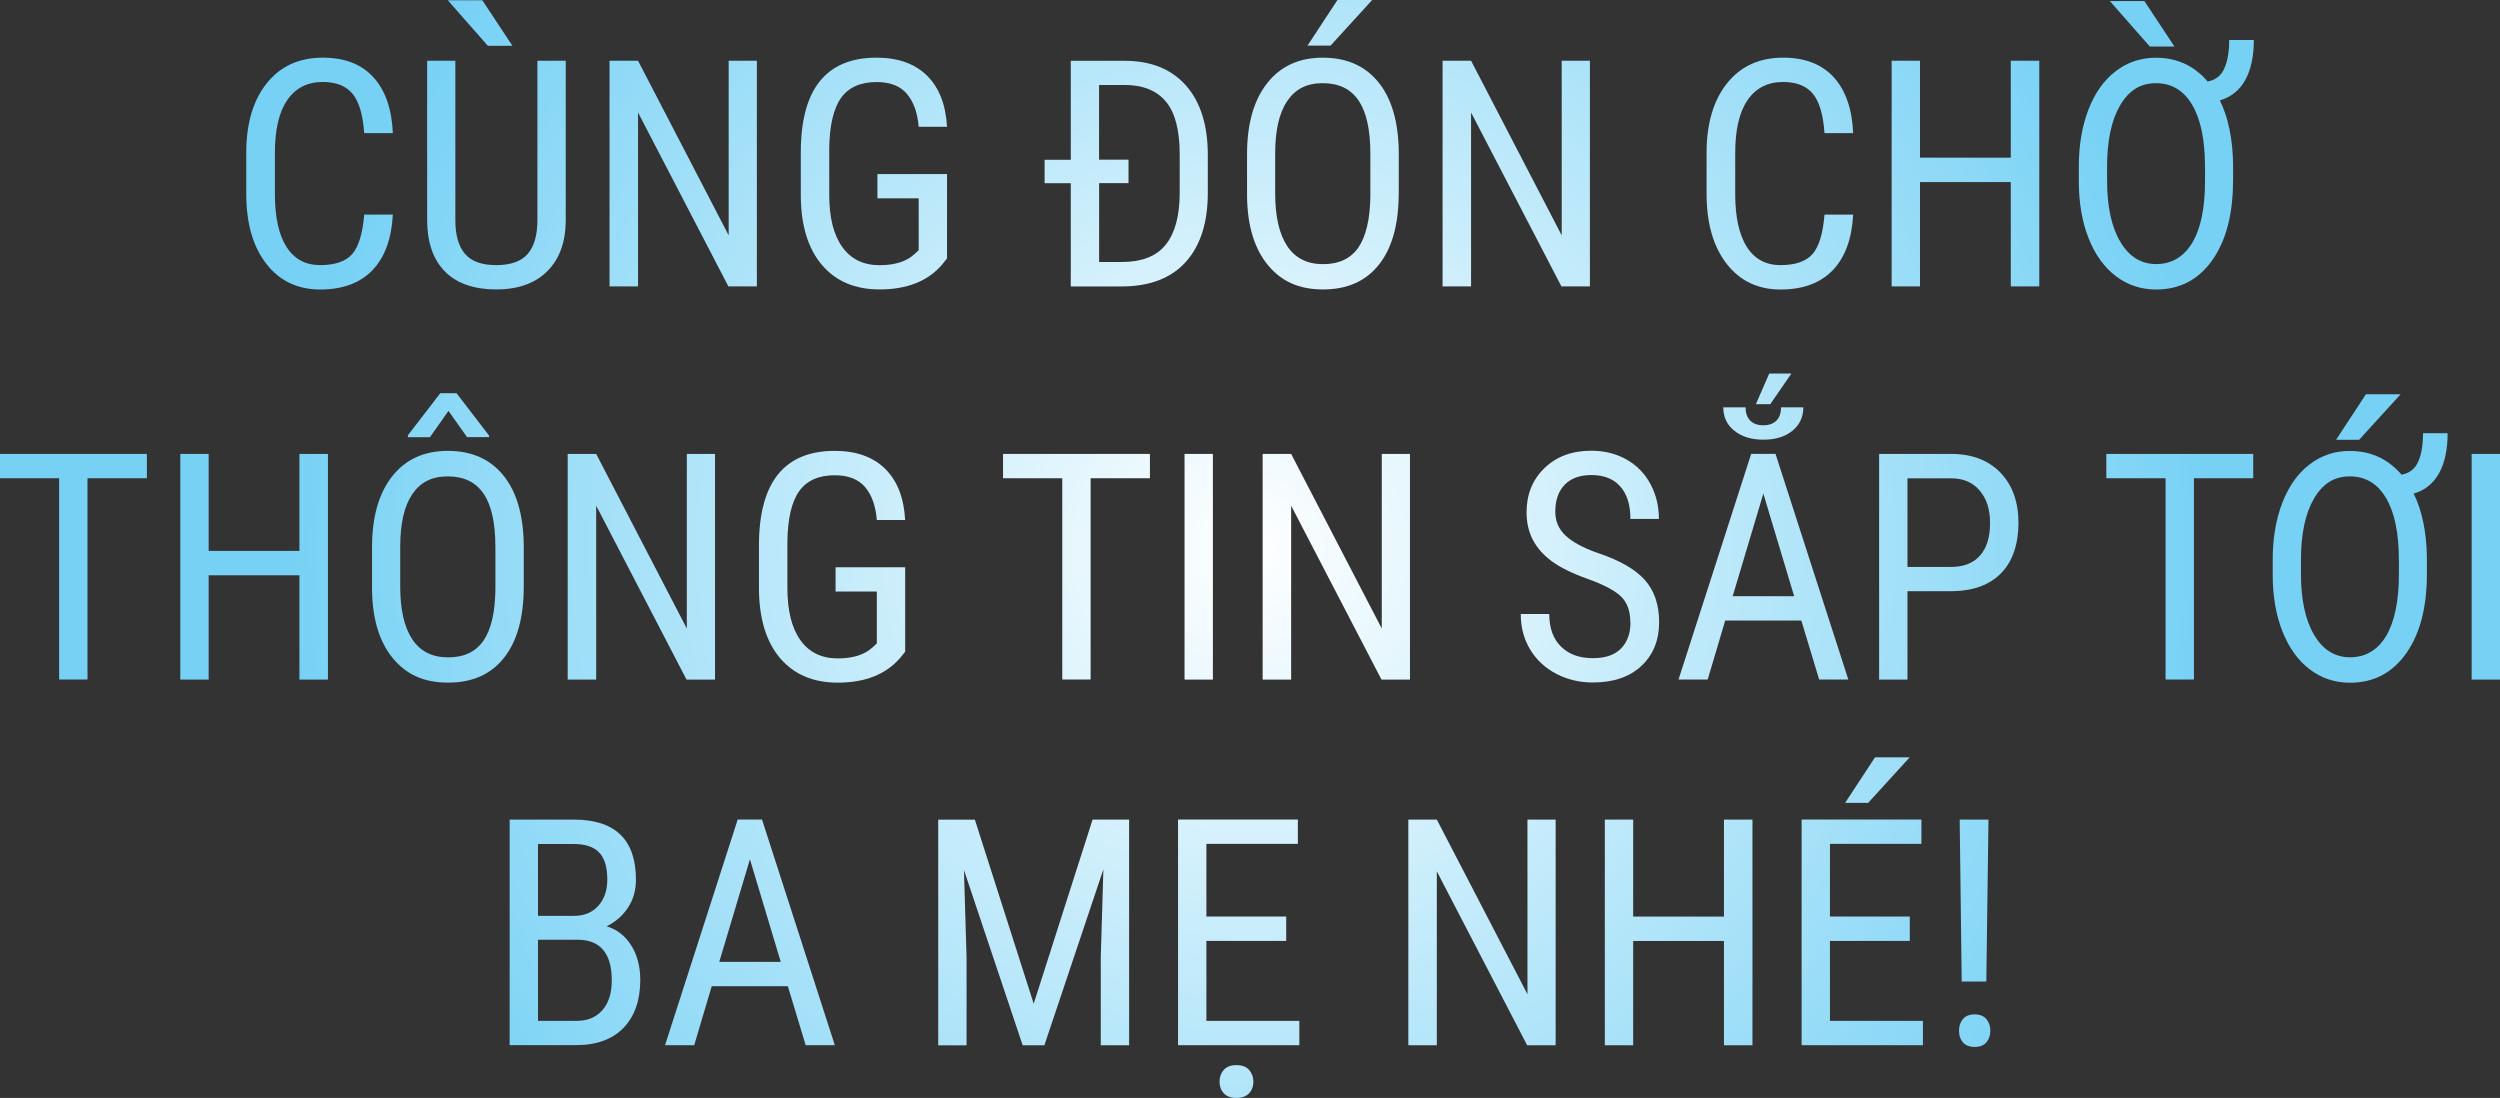 <?xml version="1.0" encoding="UTF-8"?>
<svg id="Layer_1" xmlns="http://www.w3.org/2000/svg" xmlns:xlink="http://www.w3.org/1999/xlink" viewBox="0 0 335.13 147.18">
  <rect x="0" y="0" width="335.13" height="147.18" fill="#333333" stroke="none"/>
  <defs>
    <style>
      .cls-1 {
        fill: url(#radial-gradient);
      }
    </style>
    <radialGradient id="radial-gradient" cx="167.57" cy="73.59" fx="167.57" fy="73.59" r="129.41" gradientUnits="userSpaceOnUse">
      <stop offset="0" stop-color="#fff"/>
      <stop offset="1" stop-color="#76d1f5"/>
    </radialGradient>
  </defs>
  <g>
    <path class="cls-1" d="M52.66,28.77c-.17,3.24-1.08,5.72-2.73,7.45-1.66,1.72-3.99,2.59-7.01,2.59s-5.44-1.15-7.23-3.46-2.68-5.43-2.68-9.38v-5.48c0-3.93.92-7.04,2.75-9.33s4.34-3.43,7.51-3.43c2.92,0,5.18.87,6.78,2.62,1.6,1.75,2.47,4.25,2.61,7.5h-3.84c-.17-2.46-.69-4.22-1.56-5.28-.87-1.05-2.2-1.58-3.99-1.58-2.06,0-3.65.81-4.76,2.42-1.11,1.61-1.66,3.98-1.66,7.09v5.55c0,3.06.52,5.41,1.55,7.04,1.03,1.63,2.54,2.45,4.52,2.45s3.41-.49,4.28-1.47c.87-.98,1.41-2.75,1.62-5.3h3.84Z"/>
    <path class="cls-1" d="M75.84,8.14v21.5c-.03,2.87-.86,5.11-2.49,6.73-1.63,1.62-3.91,2.43-6.83,2.43s-5.28-.79-6.85-2.38c-1.58-1.59-2.38-3.85-2.41-6.78V8.14h3.78v21.34c0,2.03.43,3.55,1.3,4.56s2.26,1.5,4.19,1.5,3.34-.5,4.21-1.5c.87-1,1.3-2.52,1.3-4.56V8.14h3.82ZM68.7,6.14h-3.3S60.03.04,60.03.04h4.63l4.03,6.1Z"/>
    <path class="cls-1" d="M101.46,38.39h-3.82l-12.11-23.31v23.31h-3.82V8.14h3.82l12.15,23.41V8.14h3.78v30.25Z"/>
    <path class="cls-1" d="M126.96,34.63l-.66.83c-1.91,2.23-4.71,3.34-8.39,3.34-3.27,0-5.83-1.08-7.7-3.25-1.86-2.17-2.82-5.23-2.86-9.19v-5.94c0-4.24.85-7.41,2.54-9.52,1.7-2.11,4.23-3.17,7.61-3.17,2.88,0,5.13.8,6.76,2.4,1.63,1.6,2.52,3.89,2.69,6.87h-3.8c-.15-1.88-.68-3.35-1.57-4.41-.89-1.06-2.25-1.59-4.06-1.59-2.17,0-3.77.71-4.78,2.13-1.01,1.42-1.54,3.69-1.58,6.8v6.17c0,3.05.58,5.38,1.75,7.01,1.16,1.63,2.83,2.44,5.01,2.44,2.05,0,3.61-.5,4.67-1.49l.56-.52v-6.95h-5.53v-3.26h9.33v11.3Z"/>
    <path class="cls-1" d="M143.54,38.39v-13.83h-3.51v-3.14h3.51v-13.27h7.21c3.53,0,6.27,1.1,8.23,3.31,1.95,2.21,2.93,5.32,2.93,9.32v5.07c0,4-.99,7.09-2.97,9.28-1.98,2.18-4.85,3.27-8.62,3.27h-6.77ZM151.29,24.55h-3.95v10.57h3.05c2.67,0,4.62-.77,5.86-2.3s1.86-3.8,1.89-6.81v-5.36c0-3.19-.61-5.53-1.84-7.02s-3.08-2.24-5.56-2.24h-3.41v10.01h3.95v3.14Z"/>
    <path class="cls-1" d="M187.5,25.92c0,4.13-.88,7.31-2.64,9.54s-4.26,3.34-7.5,3.34-5.58-1.08-7.38-3.25c-1.81-2.17-2.75-5.23-2.81-9.19v-5.69c0-4.04.89-7.21,2.68-9.5,1.79-2.29,4.28-3.44,7.48-3.44s5.67,1.1,7.45,3.29,2.69,5.33,2.73,9.4v5.5ZM183.7,20.63c0-3.2-.52-5.58-1.57-7.14-1.05-1.56-2.65-2.34-4.81-2.34s-3.67.79-4.75,2.37-1.62,3.91-1.63,6.98v5.42c0,3.09.54,5.44,1.61,7.06,1.07,1.62,2.68,2.43,4.81,2.43s3.71-.75,4.74-2.24c1.02-1.5,1.56-3.79,1.6-6.88v-5.67ZM179.29,0h4.65l-5.57,6.11h-3.09s4.01-6.11,4.01-6.11Z"/>
    <path class="cls-1" d="M213.13,38.39h-3.82l-12.11-23.31v23.31h-3.82V8.14h3.82l12.15,23.41V8.14h3.78v30.25Z"/>
    <path class="cls-1" d="M248.42,28.77c-.17,3.24-1.08,5.72-2.73,7.45-1.66,1.72-3.99,2.59-7.01,2.59s-5.44-1.15-7.23-3.46-2.68-5.43-2.68-9.38v-5.48c0-3.93.92-7.04,2.75-9.33s4.34-3.43,7.51-3.43c2.92,0,5.18.87,6.78,2.62,1.6,1.75,2.47,4.25,2.61,7.5h-3.84c-.17-2.46-.69-4.22-1.56-5.28-.87-1.05-2.2-1.58-3.99-1.58-2.06,0-3.65.81-4.76,2.42-1.11,1.61-1.66,3.98-1.66,7.09v5.55c0,3.06.52,5.41,1.55,7.04,1.03,1.63,2.54,2.45,4.52,2.45s3.41-.49,4.28-1.47c.87-.98,1.41-2.75,1.62-5.3h3.84Z"/>
    <path class="cls-1" d="M273.37,38.39h-3.82v-13.98h-12.17v13.98h-3.8V8.14h3.8v13h12.17v-13h3.82v30.25Z"/>
    <path class="cls-1" d="M299.34,24.24c0,4.47-.93,8.02-2.78,10.64-1.86,2.62-4.36,3.93-7.52,3.93-2.02,0-3.82-.59-5.39-1.78-1.57-1.18-2.79-2.88-3.67-5.09-.87-2.21-1.31-4.75-1.31-7.63v-1.97c0-2.88.43-5.43,1.29-7.65.86-2.22,2.07-3.94,3.65-5.14,1.57-1.21,3.37-1.81,5.39-1.81,2.81,0,5.12,1.06,6.94,3.18,1.04-.18,1.78-.75,2.22-1.71s.67-2.25.67-3.85h3.3c0,2.19-.38,3.97-1.14,5.35-.76,1.38-1.9,2.3-3.41,2.75,1.13,2.31,1.72,5.17,1.77,8.56v2.24ZM295.58,22.29c0-3.55-.57-6.29-1.71-8.23-1.14-1.94-2.77-2.91-4.87-2.91s-3.65,1-4.81,3-1.73,4.73-1.73,8.17v1.91c0,3.46.59,6.19,1.77,8.18s2.78,2.99,4.82,2.99,3.7-.96,4.84-2.88,1.7-4.68,1.7-8.3v-1.95ZM291.49,6.24h-3.3s-5.36-6.1-5.36-6.1h4.63l4.03,6.1Z"/>
  </g>
  <g>
    <path class="cls-1" d="M19.69,64.11h-7.96v26.98h-3.8v-26.98H0v-3.26h19.69v3.26Z"/>
    <path class="cls-1" d="M43.96,91.1h-3.82v-13.98h-12.17v13.98h-3.8v-30.25h3.8v13h12.17v-13h3.82v30.25Z"/>
    <path class="cls-1" d="M70.21,78.63c0,4.13-.88,7.31-2.64,9.54-1.76,2.23-4.26,3.34-7.5,3.34s-5.58-1.08-7.39-3.25c-1.81-2.17-2.75-5.23-2.81-9.19v-5.69c0-4.04.89-7.21,2.68-9.5,1.79-2.29,4.28-3.44,7.48-3.44s5.67,1.1,7.45,3.29c1.78,2.2,2.69,5.33,2.73,9.4v5.5ZM66.41,73.34c0-3.2-.52-5.58-1.57-7.14s-2.65-2.34-4.81-2.34-3.67.79-4.75,2.37-1.62,3.91-1.63,6.98v5.42c0,3.09.54,5.44,1.61,7.06,1.07,1.62,2.68,2.43,4.81,2.43s3.71-.75,4.74-2.24c1.03-1.5,1.56-3.79,1.6-6.88v-5.67ZM65.56,58.39v.21h-2.95s-2.49-3.52-2.49-3.52l-2.49,3.53h-2.95v-.26l4.34-5.64h2.18l4.36,5.68Z"/>
    <path class="cls-1" d="M95.85,91.1h-3.82l-12.11-23.31v23.31h-3.82v-30.25h3.82l12.15,23.41v-23.41h3.78v30.25Z"/>
    <path class="cls-1" d="M121.36,87.34l-.67.83c-1.91,2.23-4.71,3.34-8.39,3.34-3.27,0-5.83-1.08-7.7-3.25-1.86-2.17-2.81-5.23-2.86-9.19v-5.94c0-4.24.85-7.41,2.54-9.52,1.7-2.11,4.23-3.17,7.61-3.17,2.88,0,5.13.8,6.76,2.4s2.52,3.89,2.69,6.87h-3.8c-.15-1.88-.67-3.35-1.57-4.41s-2.25-1.59-4.06-1.59c-2.17,0-3.77.71-4.78,2.13-1.01,1.42-1.54,3.69-1.58,6.8v6.17c0,3.05.58,5.38,1.75,7.01,1.16,1.63,2.83,2.44,5.01,2.44,2.05,0,3.61-.5,4.67-1.49l.56-.52v-6.95h-5.53v-3.26h9.33v11.3Z"/>
    <path class="cls-1" d="M154.16,64.11h-7.96v26.98h-3.8v-26.98h-7.94v-3.26h19.69v3.26Z"/>
    <path class="cls-1" d="M162.59,91.1h-3.8v-30.25h3.8v30.25Z"/>
    <path class="cls-1" d="M189.01,91.1h-3.82l-12.11-23.31v23.31h-3.82v-30.25h3.82l12.15,23.41v-23.41h3.78v30.25Z"/>
    <path class="cls-1" d="M218.55,83.45c0-1.51-.41-2.67-1.23-3.47-.82-.8-2.29-1.59-4.42-2.35s-3.76-1.56-4.89-2.4-1.97-1.79-2.53-2.87-.84-2.3-.84-3.69c0-2.4.8-4.37,2.4-5.92s3.69-2.33,6.28-2.33c1.77,0,3.35.4,4.74,1.19,1.38.79,2.45,1.89,3.2,3.3.75,1.41,1.12,2.96,1.12,4.65h-3.82c0-1.87-.45-3.32-1.35-4.34-.9-1.02-2.2-1.54-3.88-1.54-1.54,0-2.73.43-3.57,1.29s-1.27,2.07-1.27,3.62c0,1.28.46,2.34,1.37,3.2.91.86,2.33,1.63,4.24,2.31,2.98.99,5.11,2.2,6.39,3.64,1.28,1.44,1.92,3.32,1.92,5.65,0,2.45-.8,4.41-2.39,5.89s-3.76,2.21-6.5,2.21c-1.76,0-3.38-.38-4.87-1.15s-2.66-1.85-3.51-3.24c-.85-1.39-1.28-2.99-1.28-4.79h3.82c0,1.87.52,3.32,1.57,4.36,1.05,1.04,2.47,1.56,4.27,1.56,1.68,0,2.94-.43,3.78-1.29s1.27-2.03,1.27-3.51Z"/>
    <path class="cls-1" d="M241.49,83.18h-10.22l-2.35,7.91h-3.91l9.74-30.25h3.26l9.76,30.25h-3.91l-2.39-7.91ZM241.74,54.6c0,1.3-.49,2.35-1.47,3.15-.98.8-2.28,1.19-3.88,1.19s-2.89-.4-3.88-1.18-1.5-1.84-1.5-3.16h2.99c0,.78.21,1.37.63,1.79.42.42,1.01.62,1.75.62s1.33-.21,1.75-.62c.42-.42.62-1.01.62-1.79h2.99ZM232.26,79.92h8.25l-4.13-13.75-4.11,13.75ZM237.17,50.07h2.97l-2.83,4.11h-1.93s1.79-4.11,1.79-4.11Z"/>
    <path class="cls-1" d="M255.7,79.26v11.84h-3.8v-30.25h9.64c2.81,0,5.02.84,6.63,2.52s2.41,3.92,2.41,6.72-.77,5.15-2.3,6.72c-1.53,1.57-3.69,2.39-6.47,2.44h-6.11ZM255.7,76h5.84c1.69,0,2.98-.51,3.88-1.52s1.35-2.46,1.35-4.35-.46-3.27-1.39-4.37-2.2-1.64-3.82-1.64h-5.86v11.88Z"/>
    <path class="cls-1" d="M302.06,64.11h-7.96v26.98h-3.8v-26.98h-7.94v-3.26h19.69v3.26Z"/>
    <path class="cls-1" d="M325.33,76.95c0,4.47-.93,8.02-2.78,10.64-1.86,2.62-4.36,3.93-7.52,3.93-2.02,0-3.82-.59-5.39-1.78-1.57-1.18-2.79-2.88-3.67-5.09s-1.31-4.75-1.31-7.63v-1.97c0-2.88.43-5.43,1.29-7.65.86-2.22,2.07-3.94,3.65-5.14,1.57-1.21,3.37-1.81,5.39-1.81,2.81,0,5.12,1.06,6.94,3.18,1.04-.18,1.78-.75,2.22-1.71.44-.96.66-2.25.66-3.85h3.3c0,2.19-.38,3.97-1.14,5.35-.76,1.38-1.9,2.3-3.41,2.75,1.14,2.31,1.72,5.17,1.77,8.56v2.24ZM321.57,75c0-3.55-.57-6.29-1.71-8.23-1.14-1.94-2.77-2.91-4.87-2.91s-3.65,1-4.81,3-1.73,4.73-1.73,8.17v1.91c0,3.46.59,6.19,1.77,8.18s2.78,2.99,4.82,2.99,3.71-.96,4.84-2.88c1.13-1.92,1.7-4.68,1.7-8.3v-1.95ZM317.16,52.85h4.65l-5.57,6.11h-3.09s4.01-6.11,4.01-6.11Z"/>
    <path class="cls-1" d="M335.13,91.1h-3.8v-30.25h3.8v30.25Z"/>
  </g>
  <g>
    <path class="cls-1" d="M68.32,140.12v-30.25h8.62c2.76,0,4.83.67,6.22,2.01,1.39,1.34,2.09,3.36,2.09,6.04,0,1.41-.35,2.66-1.06,3.74s-1.66,1.92-2.87,2.51c1.38.42,2.48,1.27,3.29,2.55.81,1.29,1.22,2.84,1.22,4.65,0,2.71-.75,4.85-2.23,6.4-1.49,1.55-3.61,2.33-6.37,2.33h-8.91ZM72.12,122.77h4.88c1.32,0,2.38-.44,3.19-1.33.81-.89,1.22-2.07,1.22-3.54,0-1.67-.37-2.88-1.1-3.63-.73-.76-1.86-1.13-3.37-1.13h-4.82v9.64ZM72.12,125.97v10.88h5.19c1.44,0,2.58-.47,3.43-1.42.84-.95,1.27-2.28,1.27-4,0-3.64-1.54-5.46-4.61-5.46h-5.28Z"/>
    <path class="cls-1" d="M105.63,132.2h-10.22l-2.35,7.91h-3.91l9.74-30.25h3.26l9.76,30.25h-3.91l-2.39-7.91ZM96.41,128.94h8.25l-4.13-13.75-4.11,13.75Z"/>
    <path class="cls-1" d="M130.68,109.87l7.89,24.68,7.89-24.68h4.9v30.25h-3.8v-11.78l.35-11.8-7.91,23.58h-2.91l-7.87-23.49.35,11.72v11.78h-3.8v-30.25h4.9Z"/>
    <path class="cls-1" d="M172.42,126.13h-10.7v10.72h12.46v3.26h-16.26v-30.25h16.06v3.26h-12.26v9.74h10.7v3.26ZM163.48,145c0-.62.19-1.15.57-1.58s.95-.64,1.69-.64,1.32.21,1.7.64.58.96.58,1.58-.19,1.14-.58,1.56c-.39.42-.96.62-1.7.62s-1.31-.21-1.69-.62c-.38-.42-.57-.93-.57-1.56Z"/>
    <path class="cls-1" d="M208.54,140.12h-3.82l-12.11-23.31v23.31h-3.82v-30.25h3.82l12.15,23.41v-23.41h3.78v30.25Z"/>
    <path class="cls-1" d="M234.92,140.12h-3.82v-13.98h-12.17v13.98h-3.8v-30.25h3.8v13h12.17v-13h3.82v30.25Z"/>
    <path class="cls-1" d="M256.01,126.13h-10.7v10.72h12.46v3.26h-16.26v-30.25h16.06v3.26h-12.26v9.74h10.7v3.26ZM251.35,101.52h4.65l-5.57,6.11h-3.09s4.01-6.11,4.01-6.11Z"/>
    <path class="cls-1" d="M264.71,135.98c.69,0,1.21.21,1.57.63.35.42.53.95.53,1.57s-.18,1.14-.53,1.55c-.35.41-.88.61-1.57.61s-1.23-.2-1.58-.61c-.35-.41-.52-.92-.52-1.55s.17-1.15.52-1.57c.35-.42.87-.63,1.58-.63ZM266.27,131.58h-3.3l-.27-21.71h3.86l-.29,21.71Z"/>
  </g>
</svg>